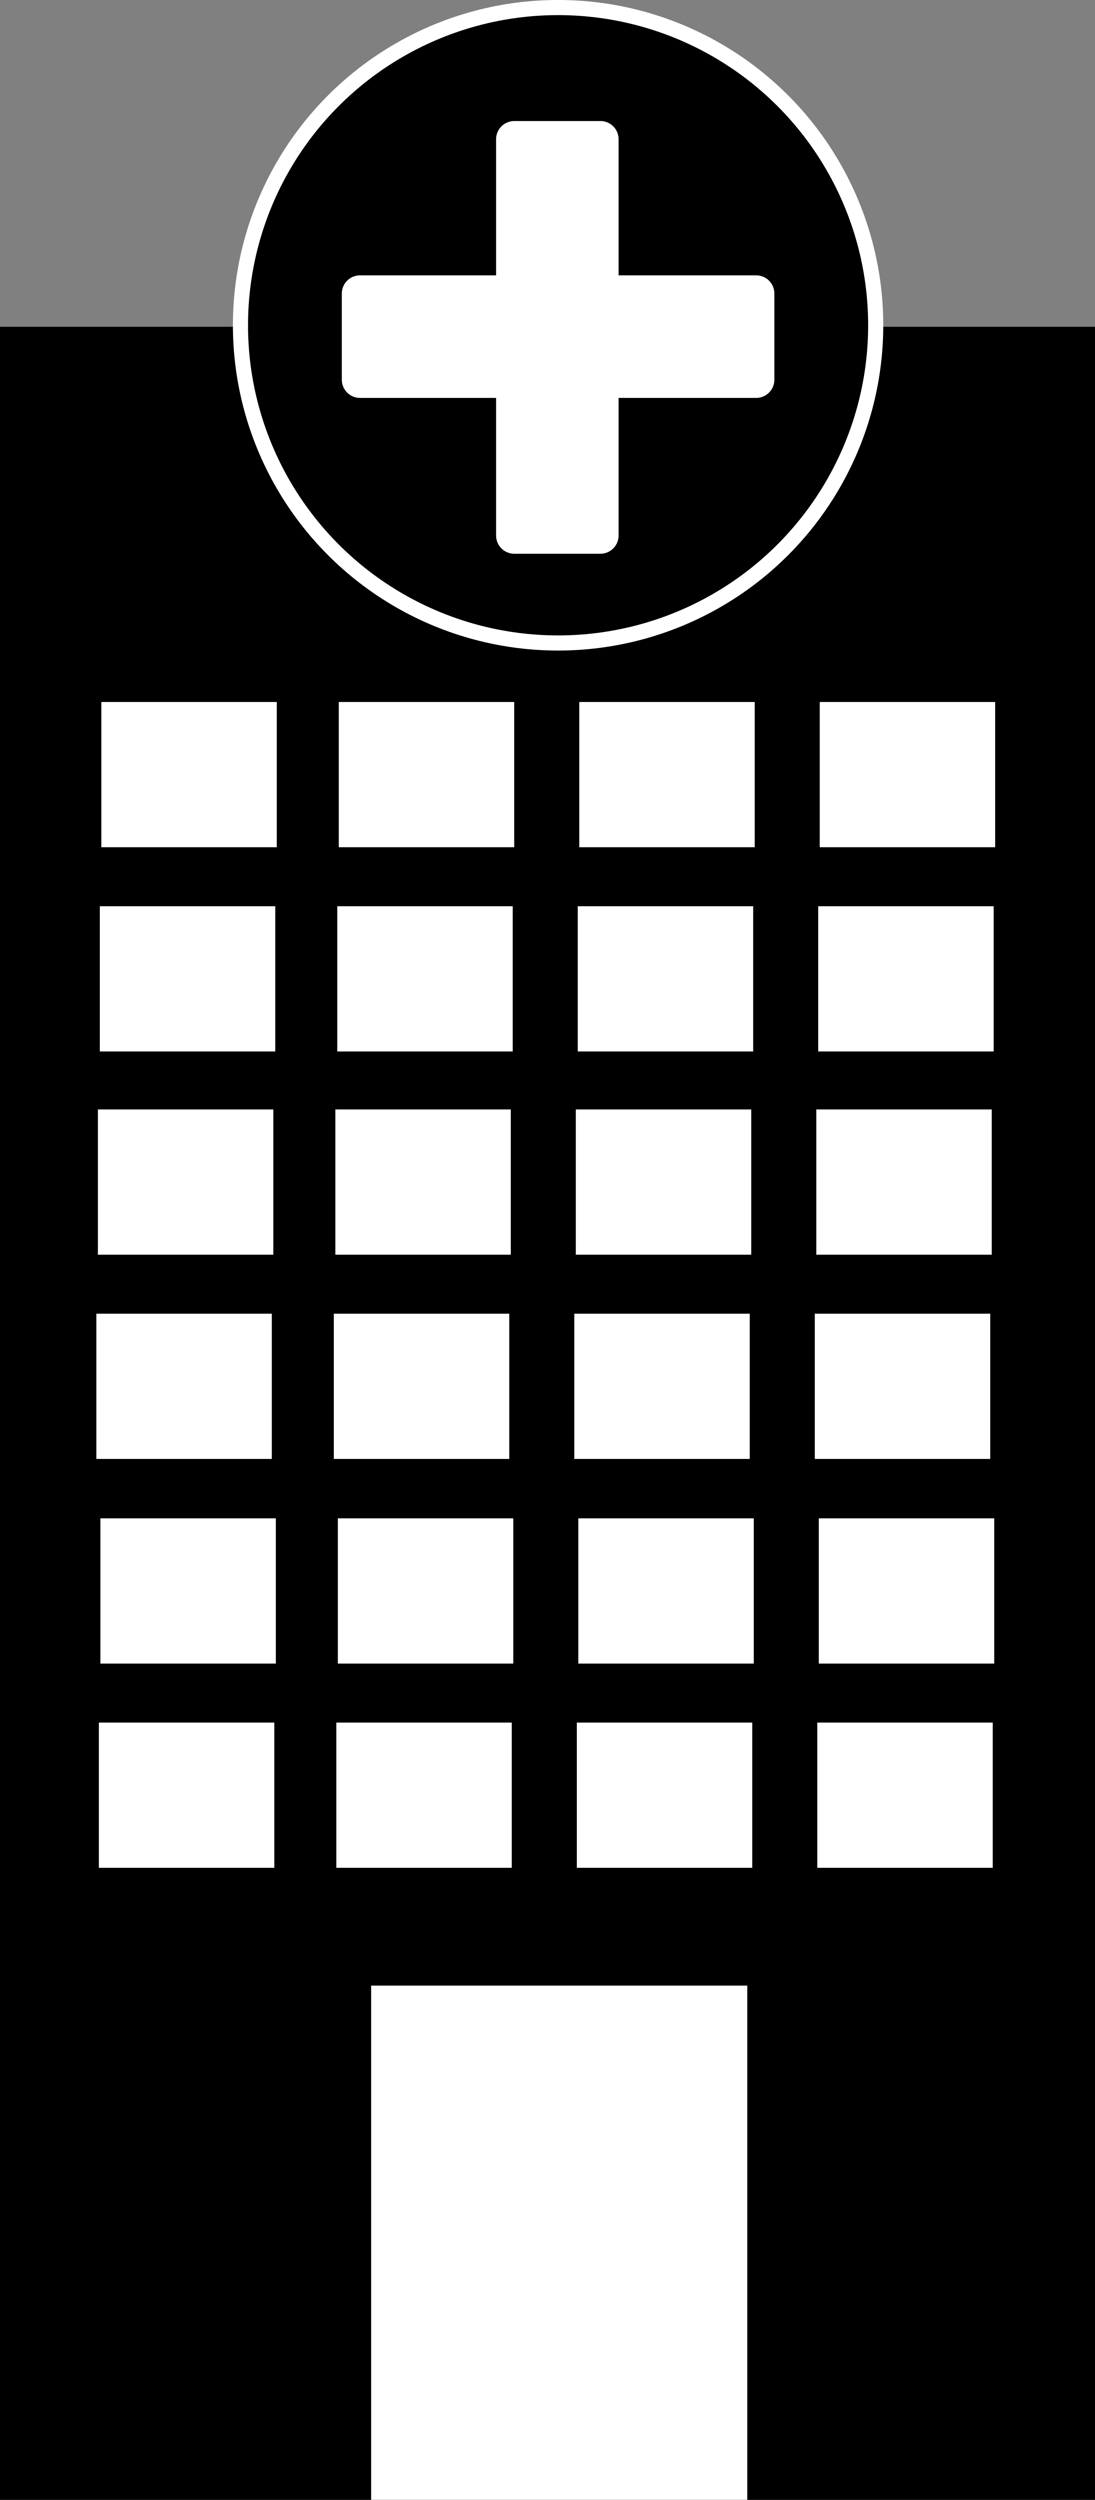<svg xmlns="http://www.w3.org/2000/svg" viewBox="0 0 436.66 996.57"><rect x="0" y="0" width="436.66" height="996.57" fill="#808080" stroke="none"/><defs><style>.a{stroke:#fff;stroke-miterlimit:10;stroke-width:6.03px;}.b{fill:#fff;}</style></defs><rect y="130.28" width="436.66" height="866.29"/><circle class="a" cx="222.55" cy="129.67" r="126.66"/><path class="b" d="M1011.56,146.2H956.68V91.92a7.26,7.26,0,0,0-7.24-7.24H915.06a7.26,7.26,0,0,0-7.23,7.24V146.2H853.54a7.26,7.26,0,0,0-7.23,7.24v34.38a7.26,7.26,0,0,0,7.23,7.24h54.29v54.88a7.26,7.26,0,0,0,7.23,7.24h34.38a7.26,7.26,0,0,0,7.24-7.24V195.06h54.88a7.26,7.26,0,0,0,7.24-7.24V153.44A7.26,7.26,0,0,0,1011.56,146.2Z" transform="translate(-710 -36.43)"/><rect class="b" x="40.41" y="279.85" width="69.96" height="57.9"/><rect class="b" x="135.1" y="279.85" width="69.96" height="57.9"/><rect class="b" x="231" y="279.85" width="69.96" height="57.9"/><rect class="b" x="326.89" y="279.85" width="69.96" height="57.9"/><rect class="b" x="39.81" y="361.27" width="69.96" height="57.9"/><rect class="b" x="134.5" y="361.27" width="69.96" height="57.9"/><rect class="b" x="230.39" y="361.27" width="69.96" height="57.9"/><rect class="b" x="326.29" y="361.27" width="69.96" height="57.9"/><rect class="b" x="148" y="791.57" width="150" height="205"/><rect class="b" x="39.04" y="442.29" width="69.96" height="57.9"/><rect class="b" x="133.73" y="442.29" width="69.96" height="57.9"/><rect class="b" x="229.62" y="442.29" width="69.96" height="57.9"/><rect class="b" x="325.52" y="442.29" width="69.96" height="57.9"/><rect class="b" x="38.43" y="523.71" width="69.96" height="57.9"/><rect class="b" x="133.12" y="523.71" width="69.96" height="57.9"/><rect class="b" x="229.02" y="523.71" width="69.96" height="57.9"/><rect class="b" x="324.92" y="523.71" width="69.96" height="57.9"/><rect class="b" x="40.04" y="605.29" width="69.96" height="57.9"/><rect class="b" x="134.73" y="605.29" width="69.96" height="57.9"/><rect class="b" x="230.62" y="605.29" width="69.96" height="57.9"/><rect class="b" x="326.52" y="605.29" width="69.96" height="57.9"/><rect class="b" x="39.43" y="686.71" width="69.96" height="57.9"/><rect class="b" x="134.12" y="686.71" width="69.96" height="57.9"/><rect class="b" x="230.02" y="686.71" width="69.96" height="57.9"/><rect class="b" x="325.92" y="686.71" width="69.96" height="57.9"/></svg>